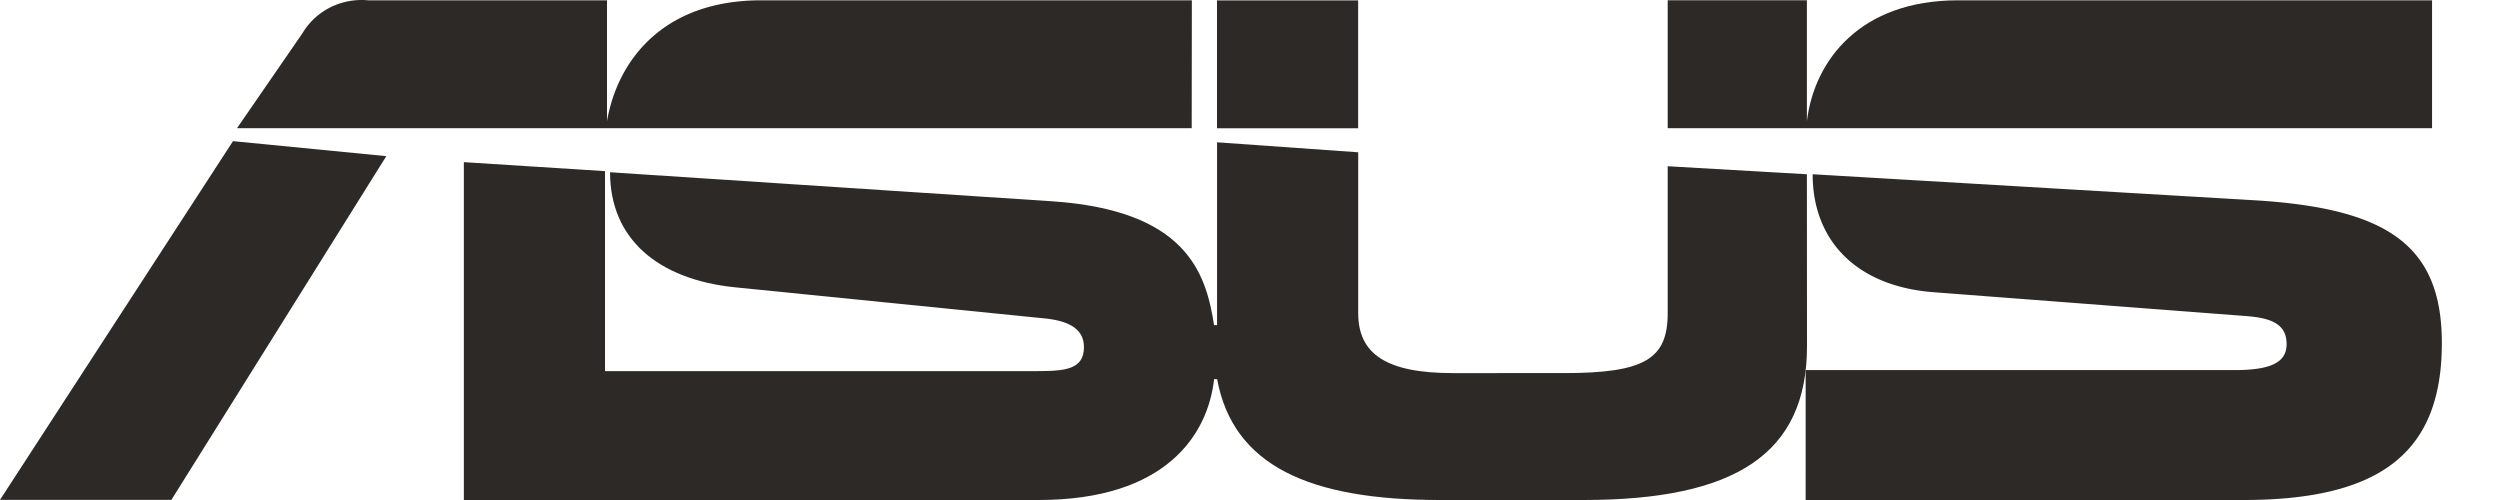 <svg width="50" height="10" viewBox="0 0 50 10" fill="none" xmlns="http://www.w3.org/2000/svg" svg-inline="" role="presentation" focusable="false" tabindex="-1" class="FooterBreadcrumb__asusLogoWhite__1c4ZT"><path d="M23.837.006h-8.611c-1.997 0-2.882 1.237-3.086 2.417V.006H7.36a1.398 1.398 0 00-.755.142 1.353 1.353 0 00-.556.517L4.74 2.564h19.094l.003-2.558zM0 9.997h3.428l4.298-6.874-3.066-.3L0 9.997zM27.164.008H24.34v2.558h2.823V.008zM45.086 4.005l-8.833-.52c0 1.339.888 2.236 2.4 2.358l6.292.48c.484.04.787.16.787.56 0 .38-.342.519-1.049.519h-8.57V10h8.751c2.763 0 3.973-.96 3.973-3.138 0-1.959-1.09-2.697-3.751-2.857z" fill="#2D2926"></path><path d="M36.138 3.485l-2.784-.16v2.938c0 .919-.463 1.199-2.077 1.199H29.06c-1.331 0-1.896-.38-1.896-1.2V3.046l-2.823-.2v3.657h-.06c-.162-1.059-.565-2.298-3.247-2.478l-8.833-.58c0 1.34.967 2.139 2.48 2.299l6.15.618c.485.04.848.18.848.58 0 .44-.363.48-.928.48H12.1V3.423l-2.823-.18V10h11.495c2.561 0 3.388-1.319 3.51-2.418h.06C24.665 9.321 26.197 10 28.799 10h2.864c3.045 0 4.477-.92 4.477-3.078l-.002-3.437zM48.641 2.566V.006h-9.478c-1.973 0-2.863 1.21-3.02 2.379 0 .013-.003.026-.005.04V.005h-2.784v2.559H48.64l.001.002z" fill="#2D2926"></path></svg>
